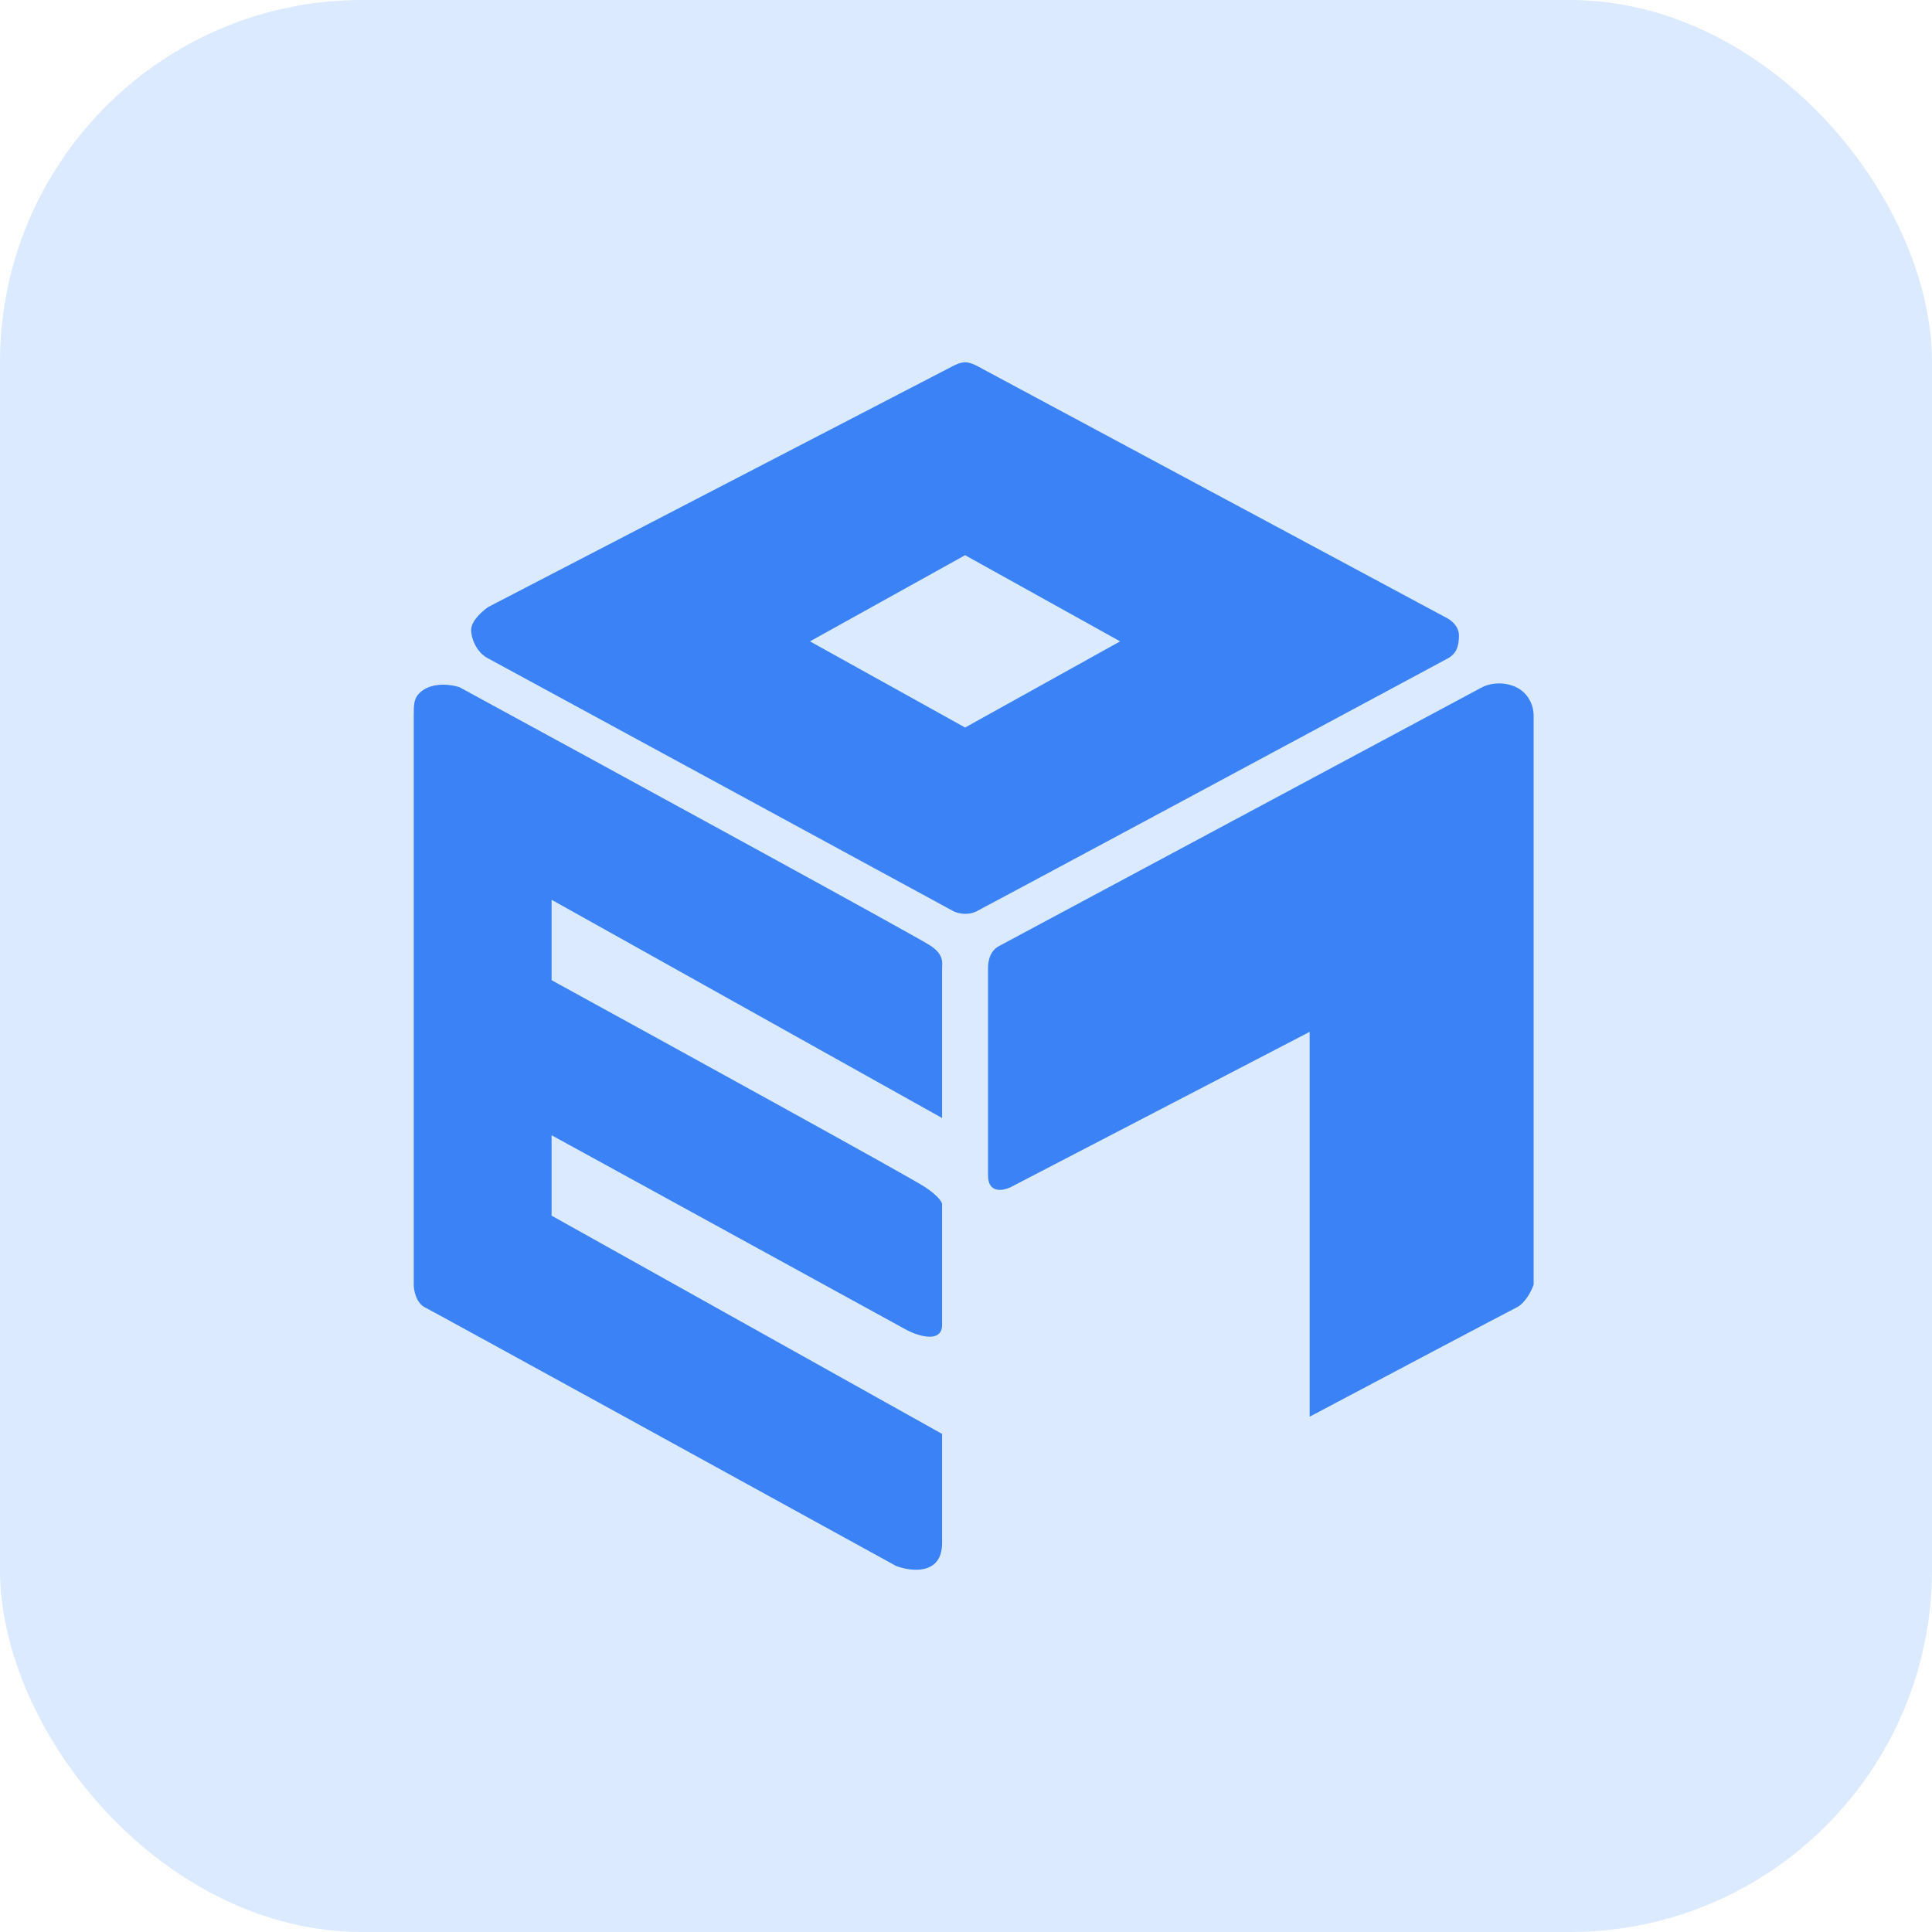 <svg width="32" height="32" viewBox="0 0 32 32" fill="none" xmlns="http://www.w3.org/2000/svg">
<rect width="32" height="32" rx="6" fill="#DBEAFE"/>
<path d="M6.948 11.479C7.118 11.309 7.424 11.32 7.614 11.384C10.119 12.747 15.186 15.512 15.414 15.665C15.642 15.817 15.604 15.95 15.604 16.045V18.518L9.136 14.903V16.235C11.102 17.313 15.091 19.507 15.319 19.66C15.547 19.812 15.604 19.913 15.604 19.945V21.943C15.604 22.247 15.224 22.133 15.034 22.038L9.136 18.803V20.135L15.604 23.75V25.557C15.604 26.09 15.097 26.033 14.843 25.938C12.307 24.543 7.195 21.733 7.043 21.657C6.891 21.581 6.853 21.372 6.853 21.277V11.86C6.853 11.669 6.853 11.574 6.948 11.479Z" fill="#3B82F6"/>
<path fill-rule="evenodd" clip-rule="evenodd" d="M8.09 10.908L15.795 15.094C15.858 15.126 16.023 15.17 16.175 15.094C16.327 15.018 21.439 12.272 23.975 10.908C24.114 10.834 24.165 10.718 24.165 10.528C24.165 10.338 23.975 10.242 23.975 10.242L16.175 6.057C16.175 6.057 16.068 6 15.985 6C15.902 6 15.795 6.057 15.795 6.057L8.09 10.052C7.995 10.116 7.804 10.28 7.804 10.433C7.804 10.585 7.899 10.813 8.09 10.908ZM13.416 10.623L15.985 9.196L18.553 10.623L15.985 12.05L13.416 10.623Z" fill="#3B82F6"/>
<path d="M16.556 15.665L24.546 11.384C24.736 11.289 24.964 11.308 25.117 11.384C25.307 11.479 25.402 11.669 25.402 11.86V21.277C25.37 21.372 25.269 21.581 25.117 21.657C24.964 21.733 22.77 22.894 21.692 23.465V17.091L16.746 19.66C16.619 19.723 16.365 19.774 16.365 19.469V16.045C16.365 15.982 16.365 15.76 16.556 15.665Z" fill="#3B82F6"/>
</svg>
